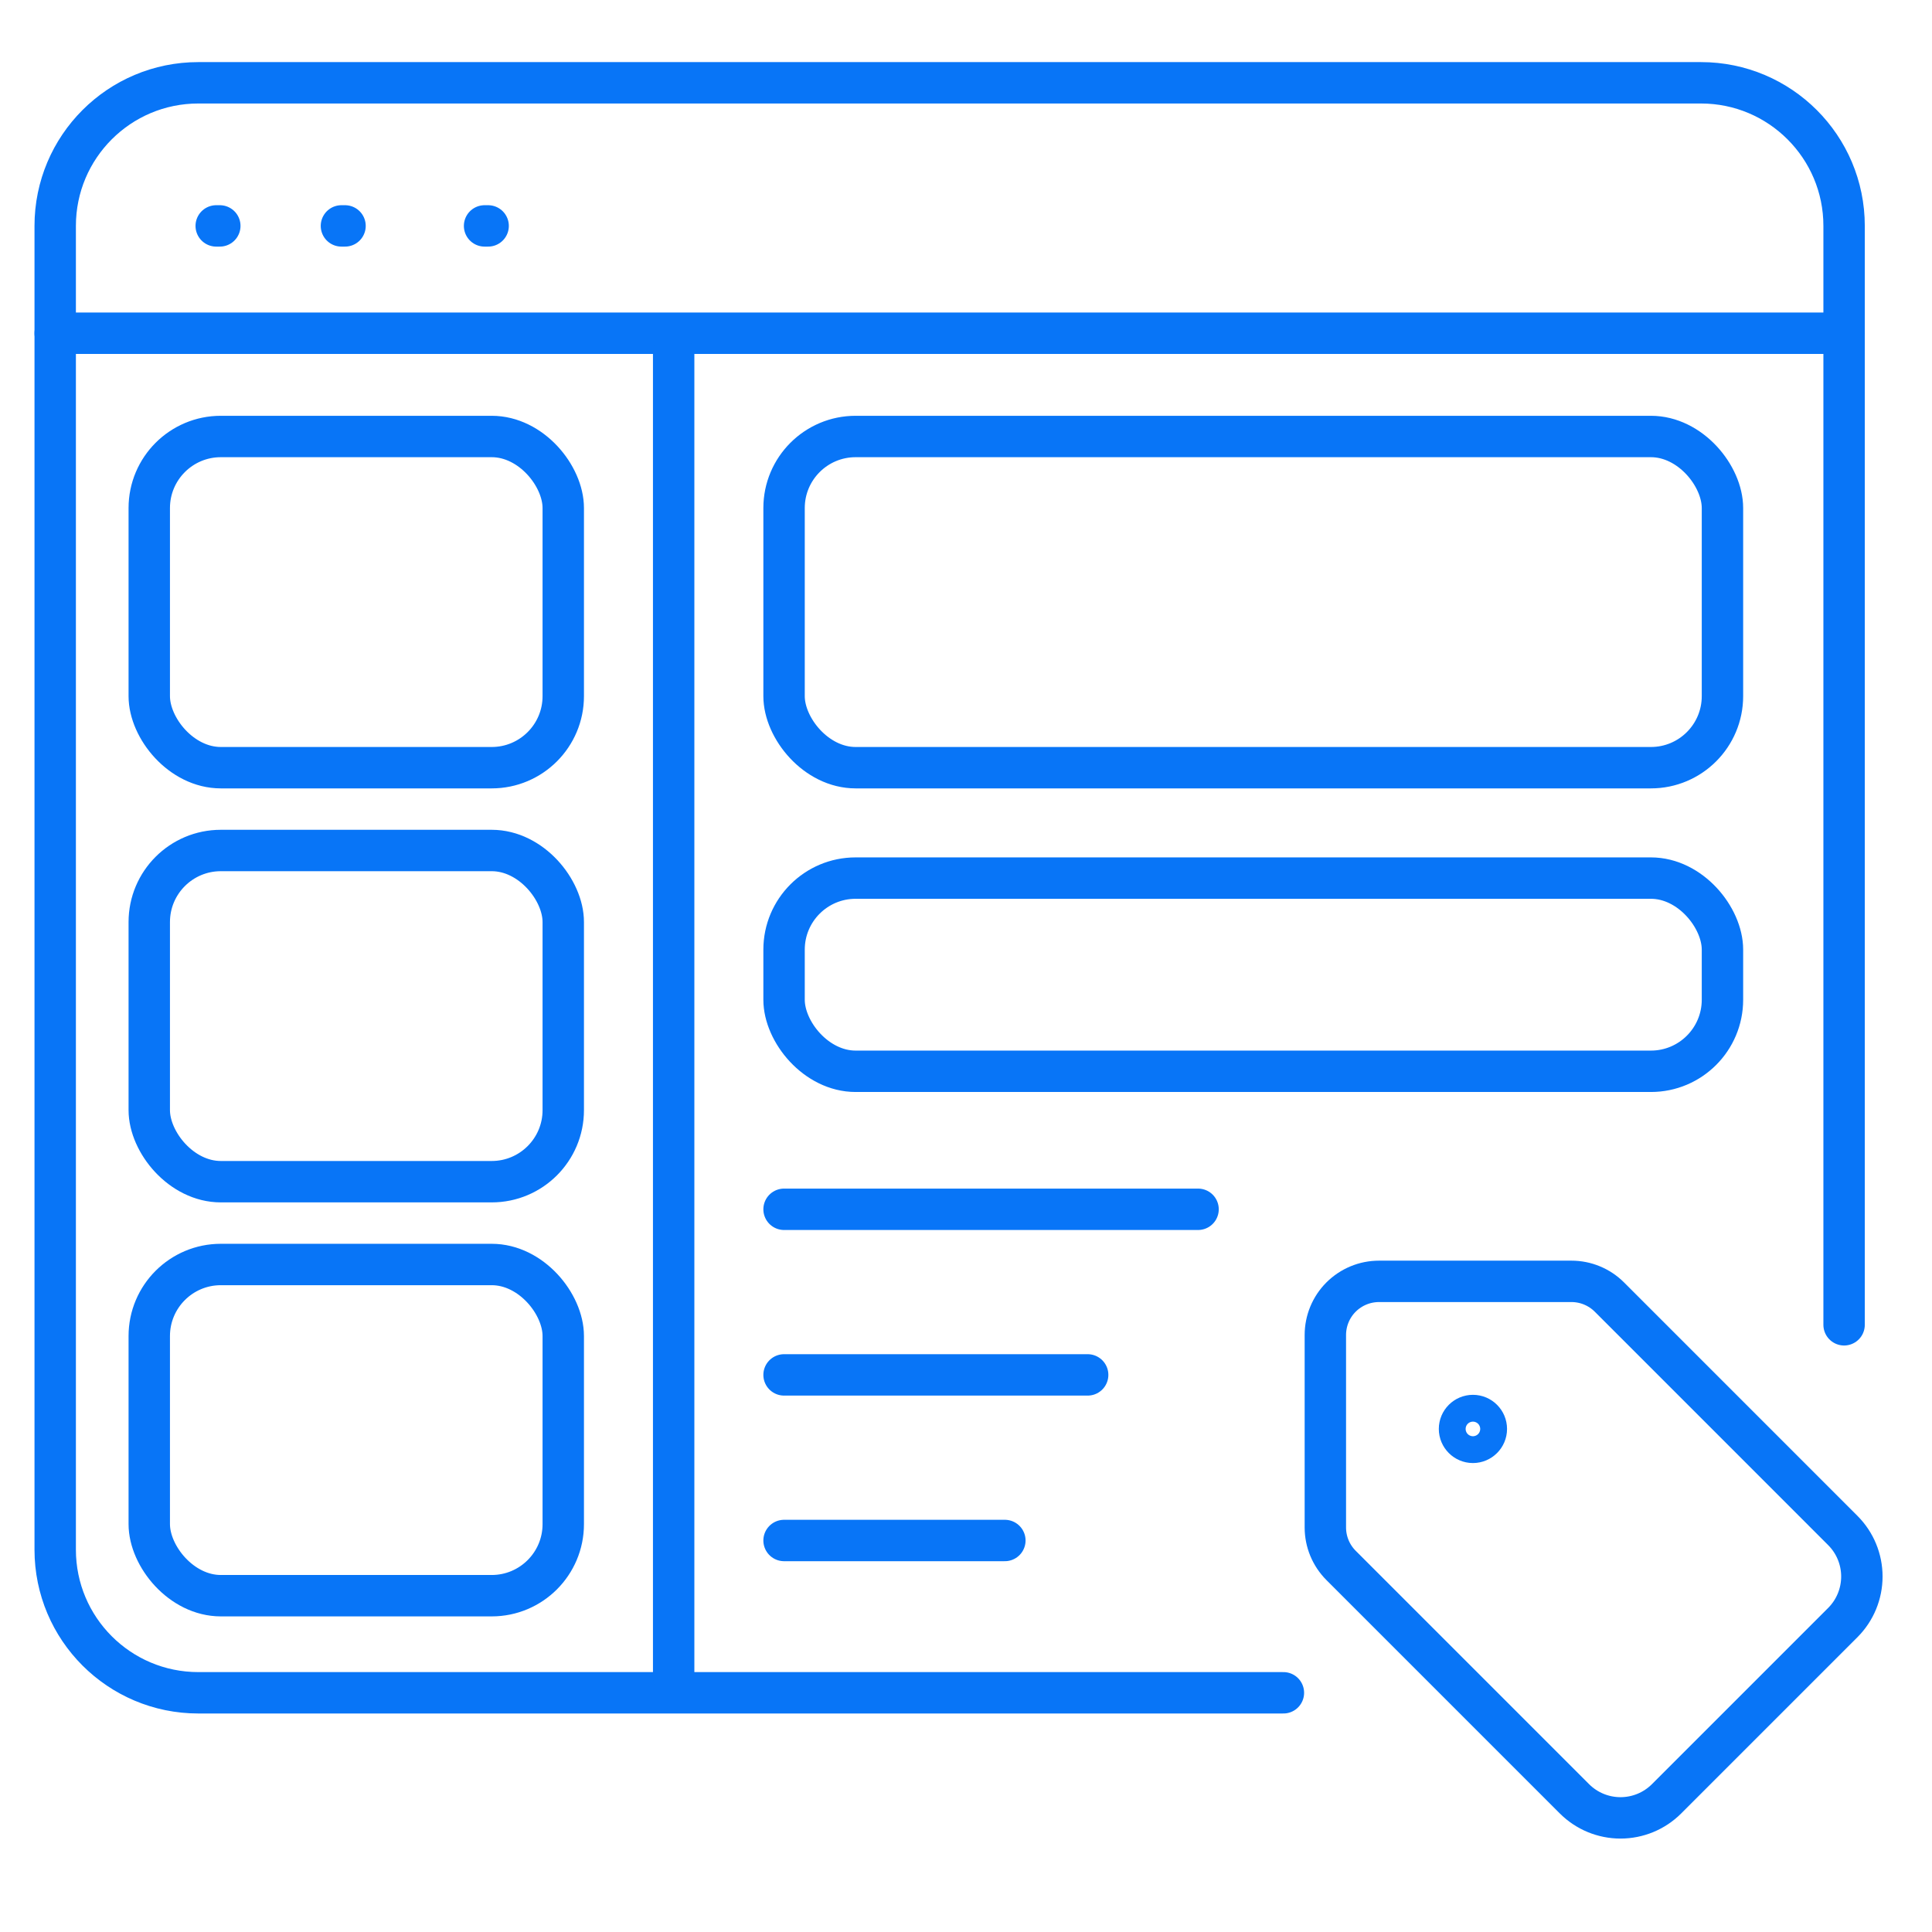 <svg width="70" height="70" viewBox="0 0 70 70" fill="none" xmlns="http://www.w3.org/2000/svg">
<path d="M7.834 8.185H7.964" stroke="#0875F7" stroke-width="1.5" stroke-linecap="round"/>
<path d="M12.371 8.185H12.501" stroke="#0875F7" stroke-width="1.5" stroke-linecap="round"/>
<path d="M17.557 8.185H17.686" stroke="#0875F7" stroke-width="1.5" stroke-linecap="round"/>
<path d="M66.815 48V8.185C66.815 5.321 64.493 3 61.63 3H7.185C4.321 3 2 5.321 2 8.185V56.148C2 59.012 4.321 61.333 7.185 61.333H46.5" stroke="#0875F7" stroke-width="1.5" stroke-linecap="round"/>
<path d="M2 12.074H66.815" stroke="#0875F7" stroke-width="1.5" stroke-linecap="round"/>
<rect x="28.408" y="15.815" width="34" height="12" rx="2.593" stroke="#0875F7" stroke-width="1.5"/>
<rect x="28.408" y="31.815" width="34" height="7" rx="2.593" stroke="#0875F7" stroke-width="1.5"/>
<rect x="5.408" y="15.815" width="15" height="12" rx="2.593" stroke="#0875F7" stroke-width="1.5"/>
<rect x="5.408" y="30.815" width="15" height="12" rx="2.593" stroke="#0875F7" stroke-width="1.5"/>
<rect x="5.408" y="45.815" width="15" height="12" rx="2.593" stroke="#0875F7" stroke-width="1.5"/>
<path d="M58.312 46.995C57.947 46.631 57.452 46.426 56.937 46.426H49.964C49.448 46.426 48.954 46.631 48.589 46.995C48.224 47.36 48.02 47.855 48.02 48.37V55.343C48.02 55.859 48.225 56.353 48.589 56.718L57.051 65.18C57.493 65.619 58.091 65.865 58.714 65.865C59.337 65.865 59.935 65.619 60.377 65.18L66.774 58.783C67.213 58.341 67.459 57.743 67.459 57.12C67.459 56.497 67.213 55.9 66.774 55.458L58.312 46.995Z" stroke="#0875F7" stroke-width="1.5" stroke-linecap="round" stroke-linejoin="round"/>
<path d="M53.367 52.259C53.635 52.259 53.853 52.041 53.853 51.773C53.853 51.505 53.635 51.287 53.367 51.287C53.099 51.287 52.881 51.505 52.881 51.773C52.881 52.041 53.099 52.259 53.367 52.259Z" stroke="#0875F7" stroke-width="1.5" stroke-linecap="round" stroke-linejoin="round"/>
<path d="M28.408 43.815H43.408" stroke="#0875F7" stroke-width="1.5" stroke-linecap="round"/>
<path d="M24.408 12.815L24.408 60.815" stroke="#0875F7" stroke-width="1.5" stroke-linecap="round"/>
<path d="M28.408 49.815H39.408" stroke="#0875F7" stroke-width="1.5" stroke-linecap="round"/>
<path d="M28.408 55.815H36.408" stroke="#0875F7" stroke-width="1.5" stroke-linecap="round"/>
</svg>
